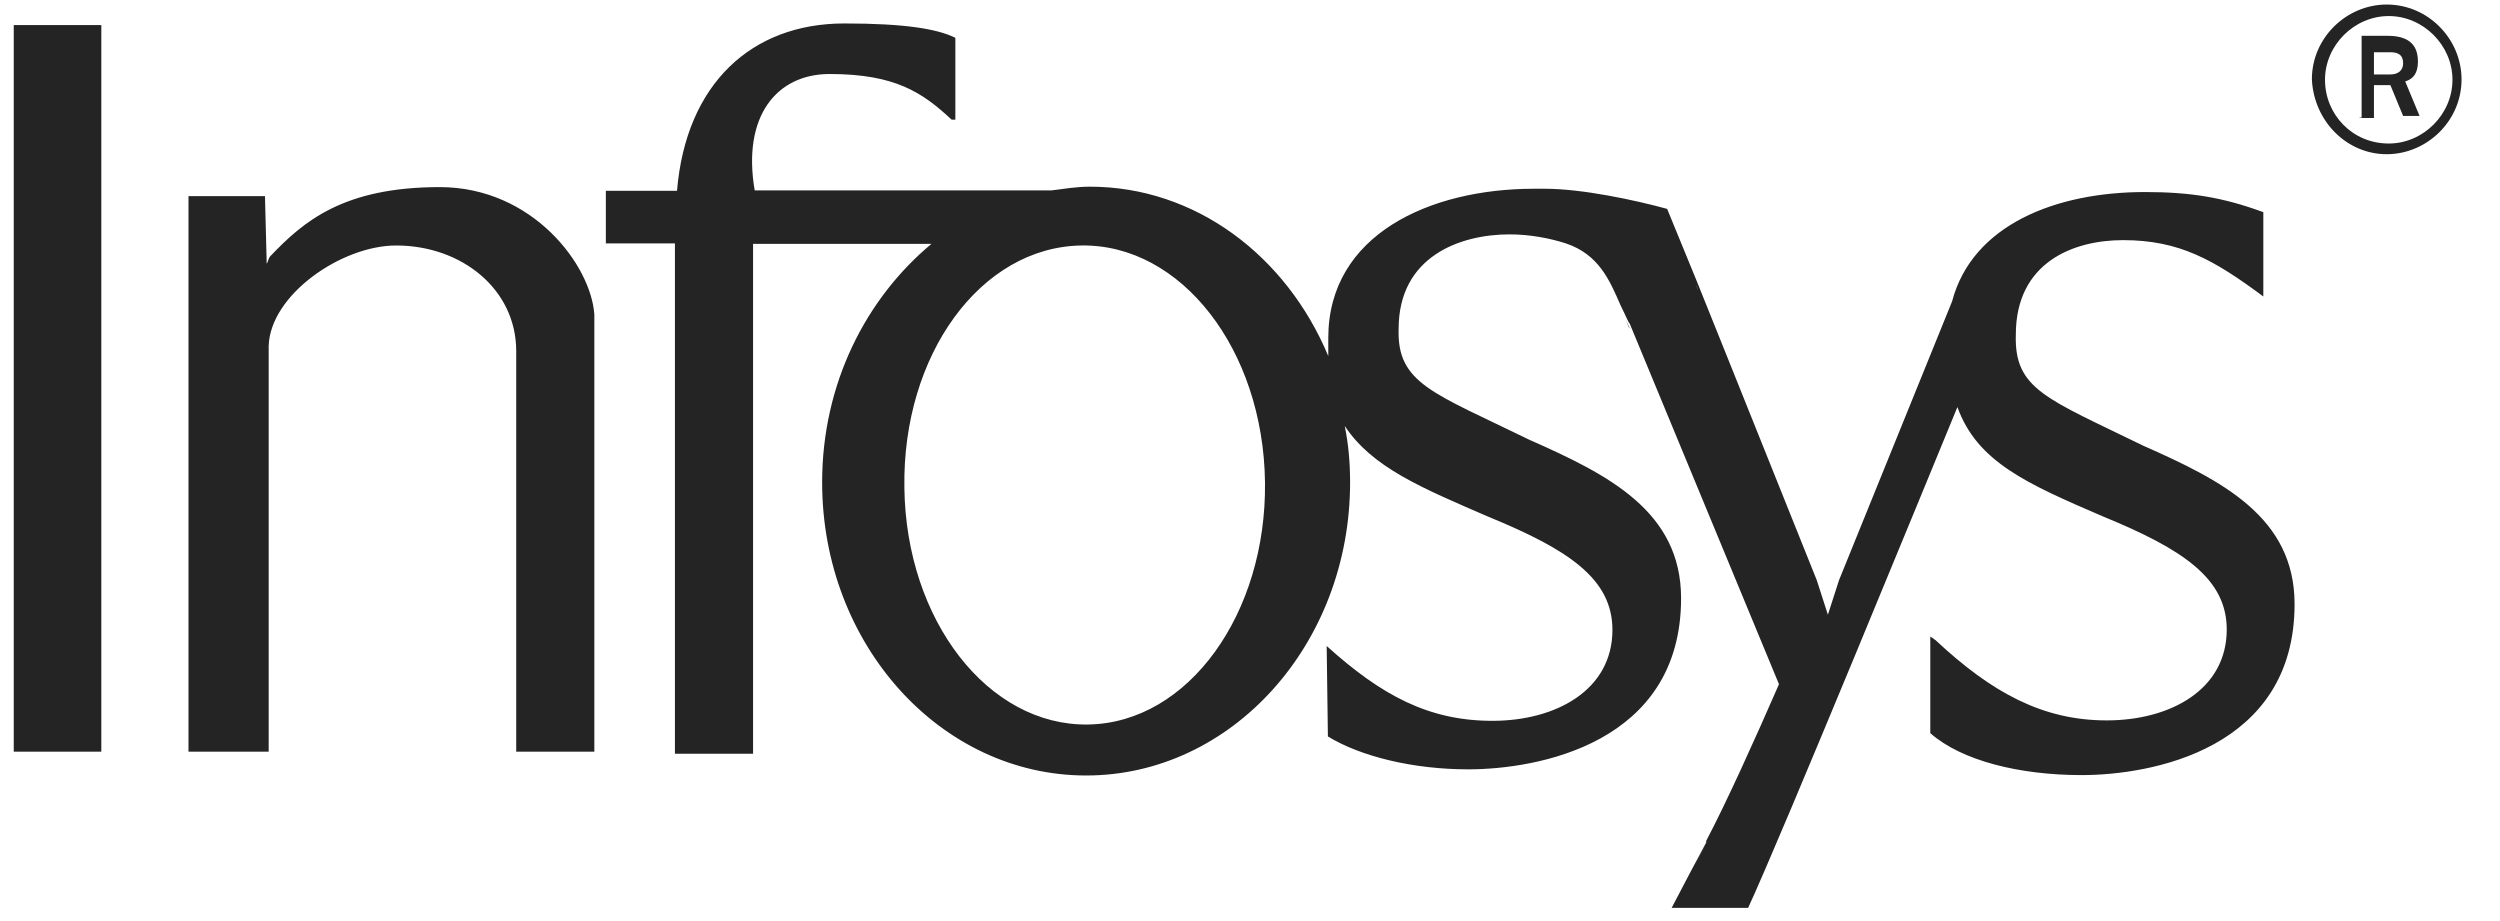 <svg width="76" height="28" viewBox="0 0 76 28" fill="none" xmlns="http://www.w3.org/2000/svg">
<g clip-path="url(#clip0_4787_18073)">
<path d="M72.555 4.688C73.768 4.688 74.831 3.688 74.831 2.413C74.831 1.2 73.831 0.138 72.555 0.138C71.343 0.138 70.281 1.138 70.281 2.413C70.343 3.688 71.343 4.688 72.555 4.688ZM70.68 2.425C70.68 1.375 71.568 0.488 72.618 0.488C73.668 0.488 74.555 1.375 74.555 2.425C74.555 3.475 73.668 4.363 72.618 4.363C71.505 4.363 70.68 3.475 70.68 2.425ZM71.731 3.588H72.168V2.588H72.668L73.055 3.525H73.555L73.118 2.475C73.281 2.425 73.505 2.313 73.505 1.863C73.505 1.2 73.005 1.088 72.568 1.088H71.793V3.575H71.731V3.588ZM72.168 1.588H72.668C72.943 1.588 73.055 1.7 73.055 1.925C73.055 2.15 72.893 2.263 72.668 2.263H72.168V1.588ZM0.418 3.413V0.763H3.08V3.425V20.2V20.25V22.85H0.418V20.188V20.138V3.413ZM27.493 14.825C27.543 18.863 30.043 22.075 33.081 22.025C36.13 21.975 38.505 18.65 38.456 14.663C38.406 10.625 35.906 7.413 32.868 7.463C29.818 7.513 27.43 10.775 27.493 14.825ZM49.531 9.95C49.581 10.113 49.418 9.725 49.418 9.725L49.531 9.95ZM51.355 26.613C51.468 26.388 51.63 26.113 51.855 25.675L51.355 26.613ZM51.518 8.563C51.568 8.675 51.568 8.725 51.63 8.838L52.518 11.05L51.518 8.563ZM40.331 19.638C41.993 21.138 43.431 21.913 45.368 21.913C47.306 21.913 49.018 20.975 49.018 19.15C49.018 17.6 47.693 16.713 45.255 15.713C43.206 14.825 41.718 14.213 40.88 12.95C40.993 13.5 41.043 14.063 41.043 14.663C41.043 19.588 37.443 23.575 33.018 23.575C28.593 23.575 24.993 19.588 24.993 14.663C24.993 11.675 26.318 9.075 28.318 7.413H22.893V20.2V20.25V22.913H20.518V20.363C20.518 20.313 20.518 20.25 20.518 20.25V7.4H18.418V5.8H20.581C20.855 2.538 22.855 0.713 25.668 0.713C27.493 0.713 28.493 0.875 29.043 1.15V3.363C29.043 3.525 29.043 3.638 29.043 3.638H28.93C28.043 2.813 27.218 2.25 25.218 2.25C23.618 2.25 22.555 3.525 22.943 5.788H31.968C32.355 5.738 32.743 5.675 33.13 5.675C36.343 5.675 39.105 7.775 40.38 10.825C40.38 10.663 40.38 10.488 40.38 10.275C40.38 7.125 43.48 5.738 46.63 5.738C46.743 5.738 46.855 5.738 46.968 5.738C48.081 5.738 49.681 6.075 50.681 6.35L51.568 8.513L52.568 11L55.23 17.638L55.568 18.688L55.906 17.638L59.343 9.163C59.956 6.838 62.493 5.838 65.206 5.838C66.593 5.838 67.581 6 68.805 6.45V9.013C67.305 7.9 66.255 7.3 64.543 7.3C63.043 7.3 61.281 7.963 61.281 10.175C61.23 11.838 62.218 12.113 65.156 13.55C67.531 14.6 69.755 15.713 69.755 18.363C69.755 22.788 65.38 23.563 63.281 23.563C61.393 23.563 59.63 23.125 58.681 22.288V19.35L58.843 19.463C60.556 21.063 62.105 21.9 64.043 21.9C65.981 21.9 67.693 20.963 67.693 19.138C67.693 17.588 66.368 16.7 63.931 15.7C61.605 14.7 60.105 14.038 59.505 12.375C58.568 14.65 54.193 25.325 53.143 27.6H50.818L51.368 26.55L51.868 25.613V25.563C52.48 24.4 53.306 22.575 54.081 20.8L49.543 9.838C49.493 9.788 49.431 9.613 49.268 9.288C48.931 8.513 48.605 7.738 47.605 7.4C47.105 7.238 46.493 7.125 45.893 7.125C44.393 7.125 42.518 7.788 42.518 10C42.468 11.663 43.568 11.938 46.505 13.375C48.88 14.425 51.105 15.538 51.105 18.188C51.105 22.613 46.73 23.388 44.63 23.388C42.968 23.388 41.368 23 40.368 22.388L40.331 19.638ZM8.055 5.963L8.105 7.9V8.013C8.155 7.963 8.155 7.85 8.218 7.788C9.218 6.738 10.431 5.688 13.368 5.688C16.193 5.688 17.968 8.063 18.068 9.563V20.138V20.188V22.85H15.693V19.7V10.675C15.693 8.788 14.03 7.463 12.043 7.463C10.38 7.463 8.218 8.963 8.168 10.513V20.2V20.25V22.85H5.73V20.188V8.175V5.963H6.168H7.493H8.055Z" fill="#242424"/>
</g>
<defs>
<clipPath id="clip0_4787_18073">
<rect width="75.25" height="28" fill="white"/>
</clipPath>
</defs>
</svg>
